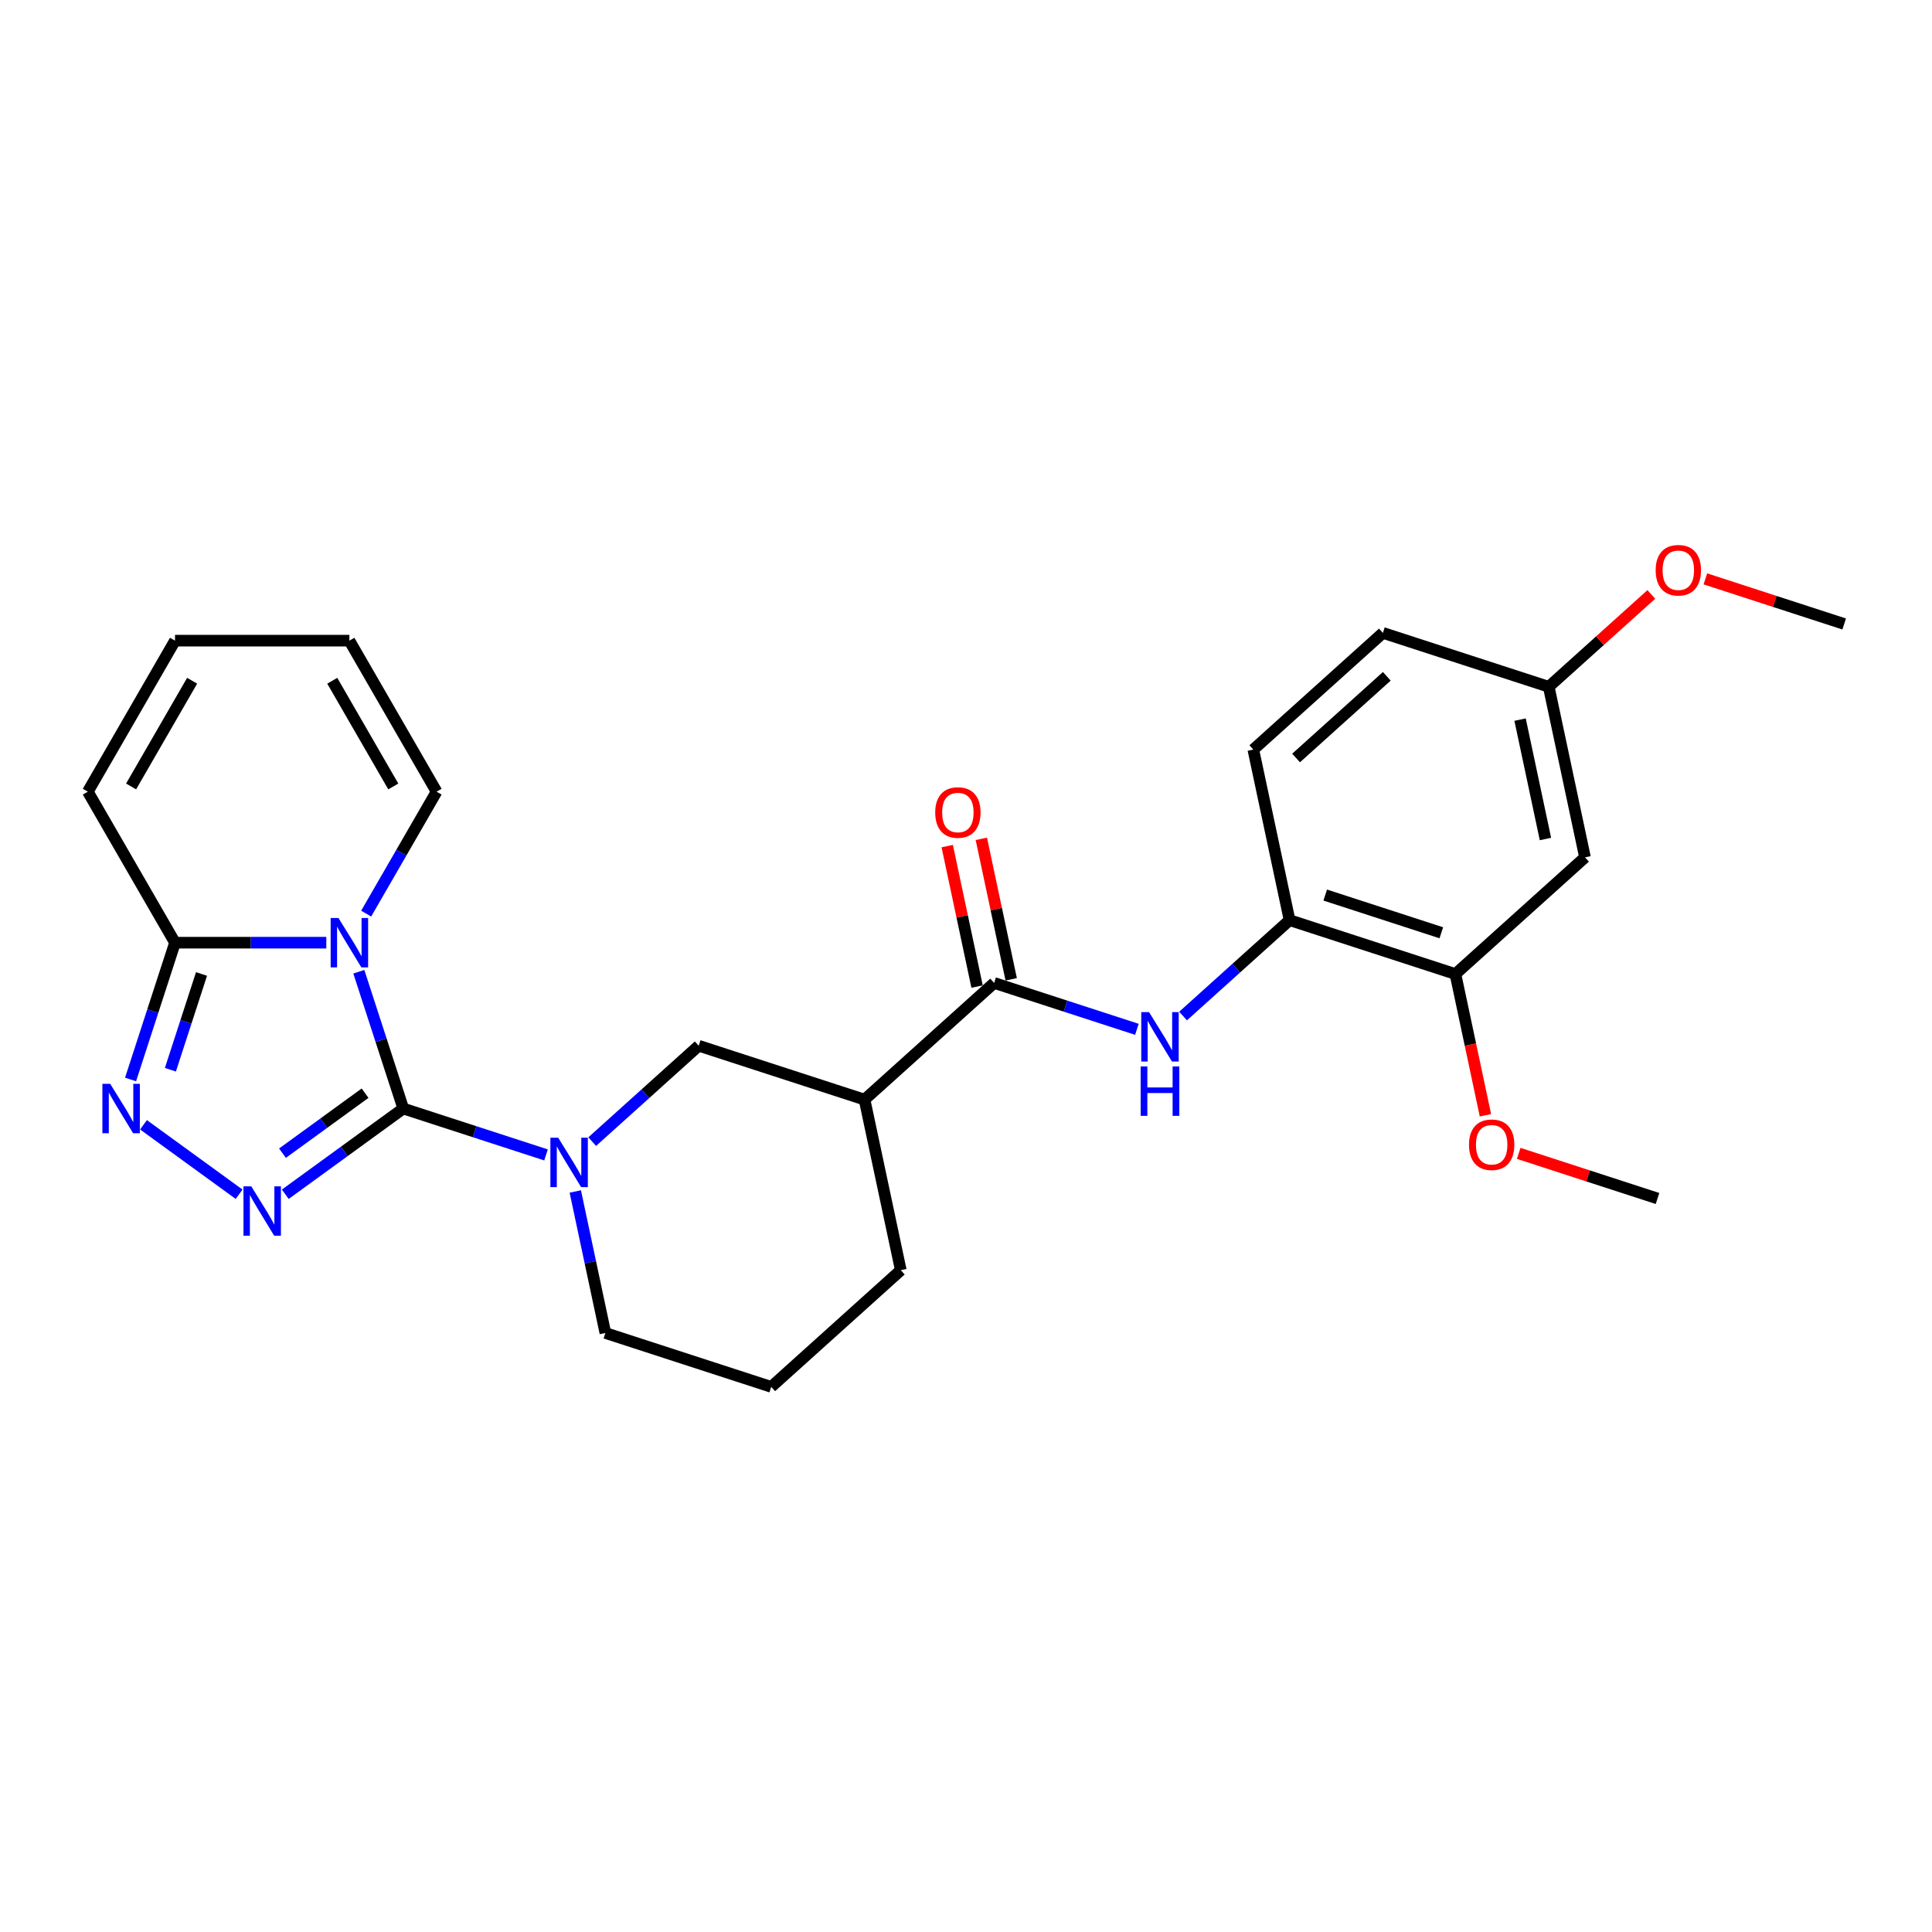 <?xml version='1.0' encoding='iso-8859-1'?>
<svg version='1.1' baseProfile='full'
              xmlns='http://www.w3.org/2000/svg'
                      xmlns:rdkit='http://www.rdkit.org/xml'
                      xmlns:xlink='http://www.w3.org/1999/xlink'
                  xml:space='preserve'
width='1000px' height='1000px' viewBox='0 0 1000 1000'>
<!-- END OF HEADER -->
<rect style='opacity:1.0;fill:#FFFFFF;stroke:none' width='1000' height='1000' x='0' y='0'> </rect>
<path class='bond-0' d='M 208.733,573.775 L 197.23,538.373' style='fill:none;fill-rule:evenodd;stroke:#000000;stroke-width:6px;stroke-linecap:butt;stroke-linejoin:miter;stroke-opacity:1' />
<path class='bond-0' d='M 197.23,538.373 L 185.728,502.971' style='fill:none;fill-rule:evenodd;stroke:#0000FF;stroke-width:6px;stroke-linecap:butt;stroke-linejoin:miter;stroke-opacity:1' />
<path class='bond-1' d='M 208.733,573.775 L 178.198,595.96' style='fill:none;fill-rule:evenodd;stroke:#000000;stroke-width:6px;stroke-linecap:butt;stroke-linejoin:miter;stroke-opacity:1' />
<path class='bond-1' d='M 178.198,595.96 L 147.663,618.145' style='fill:none;fill-rule:evenodd;stroke:#0000FF;stroke-width:6px;stroke-linecap:butt;stroke-linejoin:miter;stroke-opacity:1' />
<path class='bond-1' d='M 188.962,565.826 L 167.588,581.356' style='fill:none;fill-rule:evenodd;stroke:#000000;stroke-width:6px;stroke-linecap:butt;stroke-linejoin:miter;stroke-opacity:1' />
<path class='bond-1' d='M 167.588,581.356 L 146.213,596.885' style='fill:none;fill-rule:evenodd;stroke:#0000FF;stroke-width:6px;stroke-linecap:butt;stroke-linejoin:miter;stroke-opacity:1' />
<path class='bond-2' d='M 208.733,573.775 L 245.678,585.779' style='fill:none;fill-rule:evenodd;stroke:#000000;stroke-width:6px;stroke-linecap:butt;stroke-linejoin:miter;stroke-opacity:1' />
<path class='bond-2' d='M 245.678,585.779 L 282.624,597.783' style='fill:none;fill-rule:evenodd;stroke:#0000FF;stroke-width:6px;stroke-linecap:butt;stroke-linejoin:miter;stroke-opacity:1' />
<path class='bond-4' d='M 168.892,487.934 L 129.738,487.934' style='fill:none;fill-rule:evenodd;stroke:#0000FF;stroke-width:6px;stroke-linecap:butt;stroke-linejoin:miter;stroke-opacity:1' />
<path class='bond-4' d='M 129.738,487.934 L 90.584,487.934' style='fill:none;fill-rule:evenodd;stroke:#000000;stroke-width:6px;stroke-linecap:butt;stroke-linejoin:miter;stroke-opacity:1' />
<path class='bond-10' d='M 189.524,472.897 L 207.747,441.333' style='fill:none;fill-rule:evenodd;stroke:#0000FF;stroke-width:6px;stroke-linecap:butt;stroke-linejoin:miter;stroke-opacity:1' />
<path class='bond-10' d='M 207.747,441.333 L 225.971,409.768' style='fill:none;fill-rule:evenodd;stroke:#000000;stroke-width:6px;stroke-linecap:butt;stroke-linejoin:miter;stroke-opacity:1' />
<path class='bond-3' d='M 123.763,618.145 L 74.273,582.189' style='fill:none;fill-rule:evenodd;stroke:#0000FF;stroke-width:6px;stroke-linecap:butt;stroke-linejoin:miter;stroke-opacity:1' />
<path class='bond-8' d='M 306.524,590.906 L 334.086,566.089' style='fill:none;fill-rule:evenodd;stroke:#0000FF;stroke-width:6px;stroke-linecap:butt;stroke-linejoin:miter;stroke-opacity:1' />
<path class='bond-8' d='M 334.086,566.089 L 361.649,541.272' style='fill:none;fill-rule:evenodd;stroke:#000000;stroke-width:6px;stroke-linecap:butt;stroke-linejoin:miter;stroke-opacity:1' />
<path class='bond-19' d='M 297.77,616.703 L 305.555,653.328' style='fill:none;fill-rule:evenodd;stroke:#0000FF;stroke-width:6px;stroke-linecap:butt;stroke-linejoin:miter;stroke-opacity:1' />
<path class='bond-19' d='M 305.555,653.328 L 313.34,689.952' style='fill:none;fill-rule:evenodd;stroke:#000000;stroke-width:6px;stroke-linecap:butt;stroke-linejoin:miter;stroke-opacity:1' />
<path class='bond-27' d='M 67.578,558.738 L 79.081,523.336' style='fill:none;fill-rule:evenodd;stroke:#0000FF;stroke-width:6px;stroke-linecap:butt;stroke-linejoin:miter;stroke-opacity:1' />
<path class='bond-27' d='M 79.081,523.336 L 90.584,487.934' style='fill:none;fill-rule:evenodd;stroke:#000000;stroke-width:6px;stroke-linecap:butt;stroke-linejoin:miter;stroke-opacity:1' />
<path class='bond-27' d='M 88.197,553.696 L 96.249,528.914' style='fill:none;fill-rule:evenodd;stroke:#0000FF;stroke-width:6px;stroke-linecap:butt;stroke-linejoin:miter;stroke-opacity:1' />
<path class='bond-27' d='M 96.249,528.914 L 104.301,504.133' style='fill:none;fill-rule:evenodd;stroke:#000000;stroke-width:6px;stroke-linecap:butt;stroke-linejoin:miter;stroke-opacity:1' />
<path class='bond-13' d='M 90.584,487.934 L 45.455,409.768' style='fill:none;fill-rule:evenodd;stroke:#000000;stroke-width:6px;stroke-linecap:butt;stroke-linejoin:miter;stroke-opacity:1' />
<path class='bond-5' d='M 514.564,508.768 L 447.489,569.163' style='fill:none;fill-rule:evenodd;stroke:#000000;stroke-width:6px;stroke-linecap:butt;stroke-linejoin:miter;stroke-opacity:1' />
<path class='bond-7' d='M 514.564,508.768 L 551.51,520.773' style='fill:none;fill-rule:evenodd;stroke:#000000;stroke-width:6px;stroke-linecap:butt;stroke-linejoin:miter;stroke-opacity:1' />
<path class='bond-7' d='M 551.51,520.773 L 588.455,532.777' style='fill:none;fill-rule:evenodd;stroke:#0000FF;stroke-width:6px;stroke-linecap:butt;stroke-linejoin:miter;stroke-opacity:1' />
<path class='bond-14' d='M 523.393,506.892 L 515.666,470.538' style='fill:none;fill-rule:evenodd;stroke:#000000;stroke-width:6px;stroke-linecap:butt;stroke-linejoin:miter;stroke-opacity:1' />
<path class='bond-14' d='M 515.666,470.538 L 507.939,434.185' style='fill:none;fill-rule:evenodd;stroke:#FF0000;stroke-width:6px;stroke-linecap:butt;stroke-linejoin:miter;stroke-opacity:1' />
<path class='bond-14' d='M 505.736,510.645 L 498.009,474.291' style='fill:none;fill-rule:evenodd;stroke:#000000;stroke-width:6px;stroke-linecap:butt;stroke-linejoin:miter;stroke-opacity:1' />
<path class='bond-14' d='M 498.009,474.291 L 490.281,437.938' style='fill:none;fill-rule:evenodd;stroke:#FF0000;stroke-width:6px;stroke-linecap:butt;stroke-linejoin:miter;stroke-opacity:1' />
<path class='bond-6' d='M 447.489,569.163 L 361.649,541.272' style='fill:none;fill-rule:evenodd;stroke:#000000;stroke-width:6px;stroke-linecap:butt;stroke-linejoin:miter;stroke-opacity:1' />
<path class='bond-28' d='M 447.489,569.163 L 466.255,657.449' style='fill:none;fill-rule:evenodd;stroke:#000000;stroke-width:6px;stroke-linecap:butt;stroke-linejoin:miter;stroke-opacity:1' />
<path class='bond-9' d='M 612.355,525.9 L 639.918,501.082' style='fill:none;fill-rule:evenodd;stroke:#0000FF;stroke-width:6px;stroke-linecap:butt;stroke-linejoin:miter;stroke-opacity:1' />
<path class='bond-9' d='M 639.918,501.082 L 667.48,476.265' style='fill:none;fill-rule:evenodd;stroke:#000000;stroke-width:6px;stroke-linecap:butt;stroke-linejoin:miter;stroke-opacity:1' />
<path class='bond-11' d='M 667.48,476.265 L 753.321,504.157' style='fill:none;fill-rule:evenodd;stroke:#000000;stroke-width:6px;stroke-linecap:butt;stroke-linejoin:miter;stroke-opacity:1' />
<path class='bond-11' d='M 685.934,463.281 L 746.023,482.805' style='fill:none;fill-rule:evenodd;stroke:#000000;stroke-width:6px;stroke-linecap:butt;stroke-linejoin:miter;stroke-opacity:1' />
<path class='bond-17' d='M 667.48,476.265 L 648.714,387.979' style='fill:none;fill-rule:evenodd;stroke:#000000;stroke-width:6px;stroke-linecap:butt;stroke-linejoin:miter;stroke-opacity:1' />
<path class='bond-15' d='M 225.971,409.768 L 180.842,331.602' style='fill:none;fill-rule:evenodd;stroke:#000000;stroke-width:6px;stroke-linecap:butt;stroke-linejoin:miter;stroke-opacity:1' />
<path class='bond-15' d='M 203.568,407.069 L 171.978,352.353' style='fill:none;fill-rule:evenodd;stroke:#000000;stroke-width:6px;stroke-linecap:butt;stroke-linejoin:miter;stroke-opacity:1' />
<path class='bond-12' d='M 753.321,504.157 L 820.396,443.762' style='fill:none;fill-rule:evenodd;stroke:#000000;stroke-width:6px;stroke-linecap:butt;stroke-linejoin:miter;stroke-opacity:1' />
<path class='bond-21' d='M 753.321,504.157 L 761.09,540.709' style='fill:none;fill-rule:evenodd;stroke:#000000;stroke-width:6px;stroke-linecap:butt;stroke-linejoin:miter;stroke-opacity:1' />
<path class='bond-21' d='M 761.09,540.709 L 768.859,577.261' style='fill:none;fill-rule:evenodd;stroke:#FF0000;stroke-width:6px;stroke-linecap:butt;stroke-linejoin:miter;stroke-opacity:1' />
<path class='bond-30' d='M 820.396,443.762 L 801.63,355.476' style='fill:none;fill-rule:evenodd;stroke:#000000;stroke-width:6px;stroke-linecap:butt;stroke-linejoin:miter;stroke-opacity:1' />
<path class='bond-30' d='M 799.924,434.272 L 786.788,372.472' style='fill:none;fill-rule:evenodd;stroke:#000000;stroke-width:6px;stroke-linecap:butt;stroke-linejoin:miter;stroke-opacity:1' />
<path class='bond-29' d='M 45.455,409.768 L 90.584,331.602' style='fill:none;fill-rule:evenodd;stroke:#000000;stroke-width:6px;stroke-linecap:butt;stroke-linejoin:miter;stroke-opacity:1' />
<path class='bond-29' d='M 67.857,407.069 L 99.448,352.353' style='fill:none;fill-rule:evenodd;stroke:#000000;stroke-width:6px;stroke-linecap:butt;stroke-linejoin:miter;stroke-opacity:1' />
<path class='bond-16' d='M 180.842,331.602 L 90.584,331.602' style='fill:none;fill-rule:evenodd;stroke:#000000;stroke-width:6px;stroke-linecap:butt;stroke-linejoin:miter;stroke-opacity:1' />
<path class='bond-20' d='M 648.714,387.979 L 715.789,327.585' style='fill:none;fill-rule:evenodd;stroke:#000000;stroke-width:6px;stroke-linecap:butt;stroke-linejoin:miter;stroke-opacity:1' />
<path class='bond-20' d='M 670.854,392.335 L 717.807,350.059' style='fill:none;fill-rule:evenodd;stroke:#000000;stroke-width:6px;stroke-linecap:butt;stroke-linejoin:miter;stroke-opacity:1' />
<path class='bond-18' d='M 801.63,355.476 L 715.789,327.585' style='fill:none;fill-rule:evenodd;stroke:#000000;stroke-width:6px;stroke-linecap:butt;stroke-linejoin:miter;stroke-opacity:1' />
<path class='bond-23' d='M 801.63,355.476 L 828.172,331.577' style='fill:none;fill-rule:evenodd;stroke:#000000;stroke-width:6px;stroke-linecap:butt;stroke-linejoin:miter;stroke-opacity:1' />
<path class='bond-23' d='M 828.172,331.577 L 854.715,307.678' style='fill:none;fill-rule:evenodd;stroke:#FF0000;stroke-width:6px;stroke-linecap:butt;stroke-linejoin:miter;stroke-opacity:1' />
<path class='bond-24' d='M 313.34,689.952 L 399.18,717.843' style='fill:none;fill-rule:evenodd;stroke:#000000;stroke-width:6px;stroke-linecap:butt;stroke-linejoin:miter;stroke-opacity:1' />
<path class='bond-25' d='M 786.076,596.988 L 822.002,608.661' style='fill:none;fill-rule:evenodd;stroke:#FF0000;stroke-width:6px;stroke-linecap:butt;stroke-linejoin:miter;stroke-opacity:1' />
<path class='bond-25' d='M 822.002,608.661 L 857.927,620.334' style='fill:none;fill-rule:evenodd;stroke:#000000;stroke-width:6px;stroke-linecap:butt;stroke-linejoin:miter;stroke-opacity:1' />
<path class='bond-22' d='M 466.255,657.449 L 399.18,717.843' style='fill:none;fill-rule:evenodd;stroke:#000000;stroke-width:6px;stroke-linecap:butt;stroke-linejoin:miter;stroke-opacity:1' />
<path class='bond-26' d='M 882.695,299.627 L 918.62,311.3' style='fill:none;fill-rule:evenodd;stroke:#FF0000;stroke-width:6px;stroke-linecap:butt;stroke-linejoin:miter;stroke-opacity:1' />
<path class='bond-26' d='M 918.62,311.3 L 954.545,322.973' style='fill:none;fill-rule:evenodd;stroke:#000000;stroke-width:6px;stroke-linecap:butt;stroke-linejoin:miter;stroke-opacity:1' />
<path  class='atom-1' d='M 175.192 475.154
L 183.568 488.692
Q 184.398 490.028, 185.734 492.447
Q 187.07 494.866, 187.142 495.01
L 187.142 475.154
L 190.536 475.154
L 190.536 500.715
L 187.034 500.715
L 178.044 485.912
Q 176.997 484.179, 175.878 482.194
Q 174.795 480.208, 174.47 479.594
L 174.47 500.715
L 171.148 500.715
L 171.148 475.154
L 175.192 475.154
' fill='#0000FF'/>
<path  class='atom-2' d='M 130.063 614.047
L 138.439 627.585
Q 139.269 628.921, 140.605 631.34
Q 141.941 633.759, 142.013 633.904
L 142.013 614.047
L 145.406 614.047
L 145.406 639.608
L 141.904 639.608
L 132.915 624.806
Q 131.868 623.073, 130.749 621.087
Q 129.665 619.101, 129.341 618.487
L 129.341 639.608
L 126.019 639.608
L 126.019 614.047
L 130.063 614.047
' fill='#0000FF'/>
<path  class='atom-3' d='M 288.924 588.886
L 297.3 602.424
Q 298.13 603.76, 299.466 606.179
Q 300.802 608.598, 300.874 608.742
L 300.874 588.886
L 304.268 588.886
L 304.268 614.447
L 300.766 614.447
L 291.776 599.644
Q 290.729 597.911, 289.61 595.926
Q 288.527 593.94, 288.202 593.326
L 288.202 614.447
L 284.88 614.447
L 284.88 588.886
L 288.924 588.886
' fill='#0000FF'/>
<path  class='atom-4' d='M 57.042 560.994
L 65.418 574.533
Q 66.249 575.869, 67.584 578.288
Q 68.92 580.707, 68.992 580.851
L 68.992 560.994
L 72.386 560.994
L 72.386 586.555
L 68.884 586.555
L 59.894 571.753
Q 58.847 570.02, 57.728 568.034
Q 56.645 566.049, 56.32 565.435
L 56.32 586.555
L 52.999 586.555
L 52.999 560.994
L 57.042 560.994
' fill='#0000FF'/>
<path  class='atom-8' d='M 594.755 523.879
L 603.131 537.418
Q 603.961 538.754, 605.297 541.173
Q 606.633 543.592, 606.705 543.736
L 606.705 523.879
L 610.099 523.879
L 610.099 549.44
L 606.597 549.44
L 597.607 534.638
Q 596.56 532.905, 595.441 530.919
Q 594.358 528.934, 594.033 528.32
L 594.033 549.44
L 590.711 549.44
L 590.711 523.879
L 594.755 523.879
' fill='#0000FF'/>
<path  class='atom-8' d='M 590.404 551.996
L 593.87 551.996
L 593.87 562.864
L 606.94 562.864
L 606.94 551.996
L 610.406 551.996
L 610.406 577.558
L 606.94 577.558
L 606.94 565.752
L 593.87 565.752
L 593.87 577.558
L 590.404 577.558
L 590.404 551.996
' fill='#0000FF'/>
<path  class='atom-15' d='M 484.065 420.555
Q 484.065 414.417, 487.098 410.987
Q 490.13 407.558, 495.799 407.558
Q 501.467 407.558, 504.5 410.987
Q 507.532 414.417, 507.532 420.555
Q 507.532 426.765, 504.463 430.303
Q 501.395 433.805, 495.799 433.805
Q 490.167 433.805, 487.098 430.303
Q 484.065 426.801, 484.065 420.555
M 495.799 430.916
Q 499.698 430.916, 501.792 428.317
Q 503.922 425.681, 503.922 420.555
Q 503.922 415.536, 501.792 413.009
Q 499.698 410.446, 495.799 410.446
Q 491.9 410.446, 489.769 412.973
Q 487.675 415.5, 487.675 420.555
Q 487.675 425.718, 489.769 428.317
Q 491.9 430.916, 495.799 430.916
' fill='#FF0000'/>
<path  class='atom-22' d='M 760.353 592.515
Q 760.353 586.377, 763.386 582.947
Q 766.418 579.517, 772.086 579.517
Q 777.755 579.517, 780.787 582.947
Q 783.82 586.377, 783.82 592.515
Q 783.82 598.724, 780.751 602.263
Q 777.682 605.765, 772.086 605.765
Q 766.454 605.765, 763.386 602.263
Q 760.353 598.76, 760.353 592.515
M 772.086 602.876
Q 775.986 602.876, 778.08 600.277
Q 780.21 597.641, 780.21 592.515
Q 780.21 587.496, 778.08 584.969
Q 775.986 582.406, 772.086 582.406
Q 768.187 582.406, 766.057 584.933
Q 763.963 587.46, 763.963 592.515
Q 763.963 597.677, 766.057 600.277
Q 768.187 602.876, 772.086 602.876
' fill='#FF0000'/>
<path  class='atom-24' d='M 856.971 295.154
Q 856.971 289.016, 860.004 285.586
Q 863.037 282.157, 868.705 282.157
Q 874.373 282.157, 877.406 285.586
Q 880.438 289.016, 880.438 295.154
Q 880.438 301.364, 877.37 304.902
Q 874.301 308.404, 868.705 308.404
Q 863.073 308.404, 860.004 304.902
Q 856.971 301.4, 856.971 295.154
M 868.705 305.515
Q 872.604 305.515, 874.698 302.916
Q 876.828 300.28, 876.828 295.154
Q 876.828 290.135, 874.698 287.608
Q 872.604 285.045, 868.705 285.045
Q 864.806 285.045, 862.676 287.572
Q 860.582 290.099, 860.582 295.154
Q 860.582 300.317, 862.676 302.916
Q 864.806 305.515, 868.705 305.515
' fill='#FF0000'/>
</svg>
